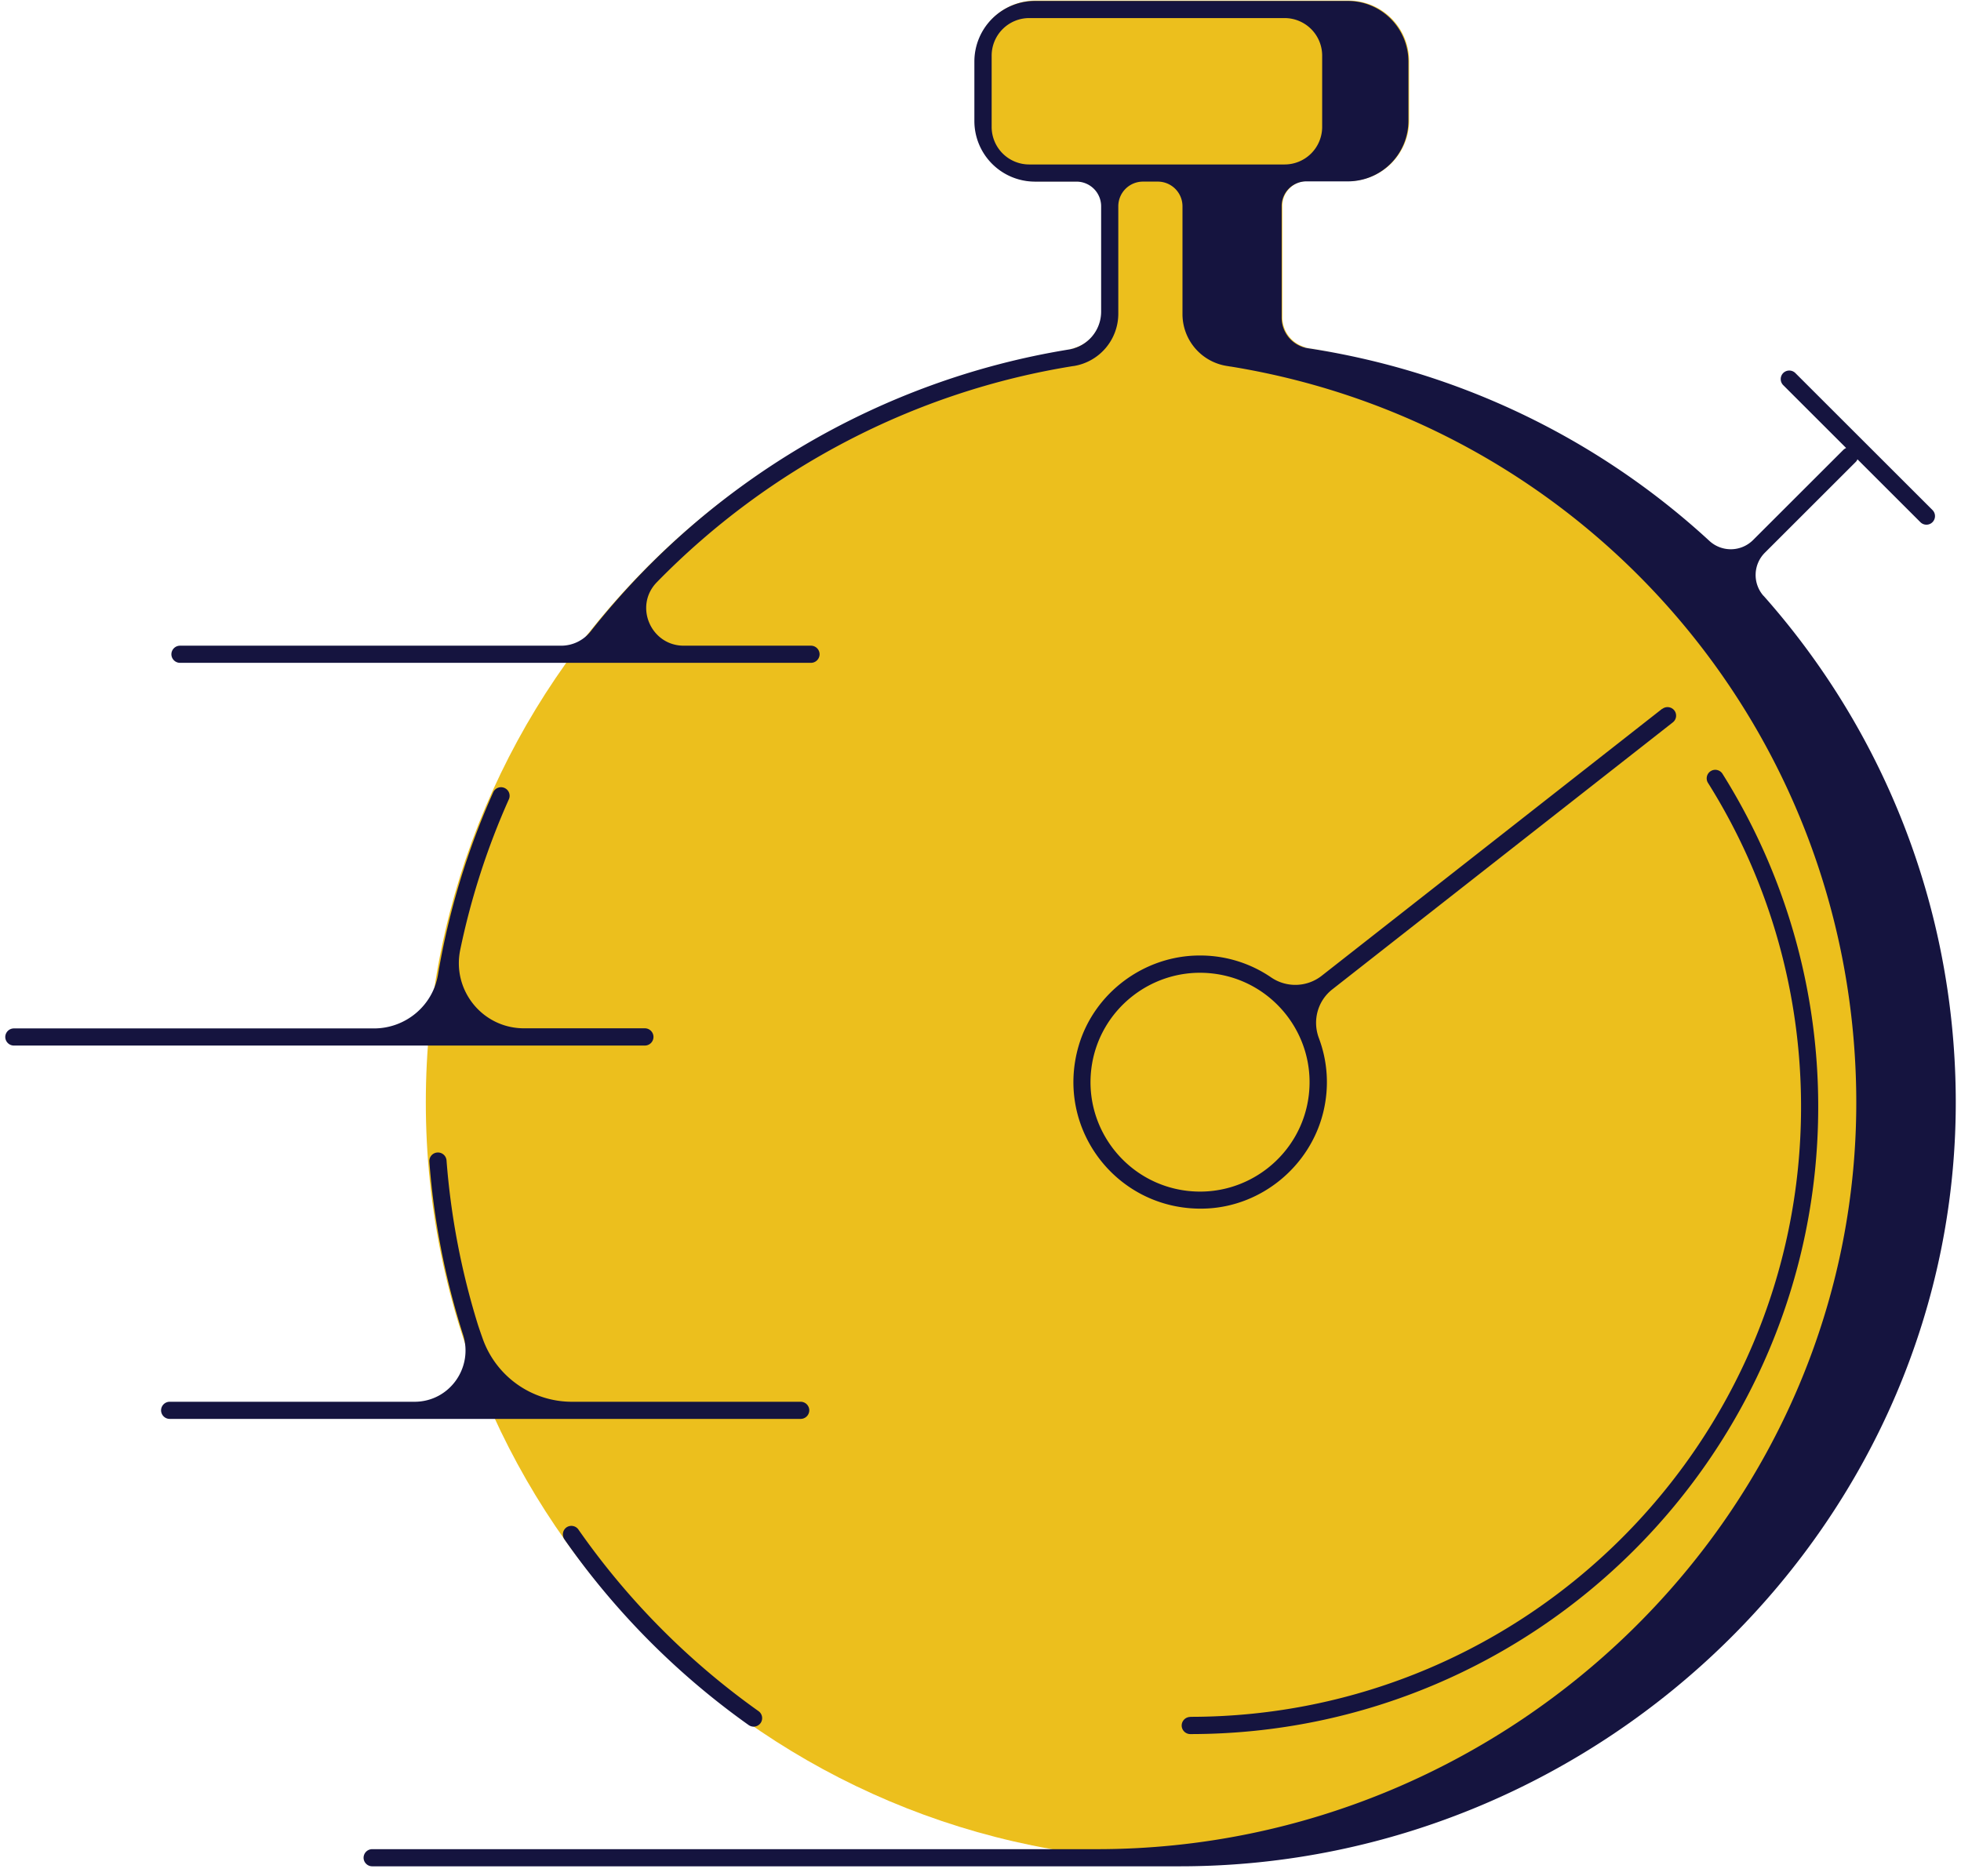 <svg xmlns="http://www.w3.org/2000/svg" width="186" height="178" fill="none"><g clip-path="url(#a)"><path fill="#ECBF1D" d="M121.142 14.887h-16.396v20.966h16.396z"/><path fill="#ECBF1D" d="M112.407 176.525c39.775 0 72.019-32.214 72.019-71.951 0-39.738-32.244-71.952-72.019-71.952s-72.018 32.214-72.018 71.952 32.243 71.951 72.018 71.951"/><path fill="#ECBF1D" d="M106.103 29.717v-10.19a2.34 2.34 0 0 1 2.343-2.342h9.213a2.34 2.34 0 0 1 2.344 2.342V29.76c0 1.052.347 2.028.922 2.84 2.214.24 4.406.575 6.554 1.009a70 70 0 0 0-3.364-.607 2.93 2.93 0 0 1-2.484-2.906v-10.58a2.34 2.34 0 0 1 2.343-2.342h3.928a5.75 5.75 0 0 0 5.752-5.746V5.802a5.75 5.75 0 0 0-5.752-5.746H98.236a5.75 5.75 0 0 0-5.751 5.746v5.648a5.75 5.75 0 0 0 5.75 5.746h3.929a2.34 2.34 0 0 1 2.344 2.341v9.996a3.64 3.64 0 0 1-3.06 3.588l-.359.065a74 74 0 0 1 4.113-.575c.575-.823.933-1.81.933-2.883z"/><path fill="#15143F" d="M167.27 56.527a2.99 2.99 0 0 1 .13-4.098l8.616-8.608a.7.7 0 0 0 .163-.25l5.968 5.963a.8.8 0 0 0 .575.239.8.8 0 0 0 .575-.239.817.817 0 0 0 0-1.149l-13.01-12.998a.82.82 0 0 0-1.15 0 .817.817 0 0 0 0 1.149l5.968 5.962a1.2 1.2 0 0 0-.25.163l-8.572 8.564a2.993 2.993 0 0 1-4.135.098 72.2 72.2 0 0 0-38.098-18.289 2.93 2.93 0 0 1-2.485-2.905v-10.58a2.34 2.34 0 0 1 2.344-2.343h3.928a5.75 5.75 0 0 0 5.751-5.745V5.834A5.75 5.75 0 0 0 127.837.09H98.171a5.75 5.75 0 0 0-5.752 5.745v5.649a5.75 5.75 0 0 0 5.752 5.745h3.928a2.34 2.34 0 0 1 2.343 2.342v9.995a3.636 3.636 0 0 1-3.06 3.589C83.554 36.048 67.288 45.62 56.036 59.876a3.56 3.56 0 0 1-2.81 1.377H17.07a.82.82 0 0 0-.814.813.82.82 0 0 0 .814.813h59.854a.82.82 0 0 0 .814-.813.82.82 0 0 0-.814-.813H64.858c-3.136 0-4.753-3.783-2.55-6.027 10.601-10.852 24.48-18.094 39.487-20.5h.032a5.03 5.03 0 0 0 4.243-4.966V19.57a2.34 2.34 0 0 1 2.344-2.342h1.4a2.34 2.34 0 0 1 2.344 2.342v10.234a4.98 4.98 0 0 0 4.264 4.921c.13.022.25.044.358.055 33.714 5.507 58.77 34.322 59.28 68.775.585 39.526-32.445 71.864-72.008 71.864H35.299a.82.82 0 0 0-.813.813c0 .445.369.813.813.813h76.62c40.29 0 73.993-32.934 73.581-73.198-.185-18.093-6.999-34.68-18.23-47.331zm-62.828-40.925h-6.814a3.564 3.564 0 0 1-3.57-3.567V5.281a3.564 3.564 0 0 1 3.57-3.566h24.209a3.564 3.564 0 0 1 3.57 3.566v6.754a3.564 3.564 0 0 1-3.57 3.567z"/><path fill="#15143F" d="M54.864 145.097a.82.82 0 0 0-1.129-.206.82.82 0 0 0-.206 1.128 72.6 72.6 0 0 0 17.481 17.627.83.83 0 0 0 .467.152c.25 0 .5-.12.662-.336a.817.817 0 0 0-.195-1.139 71 71 0 0 1-17.09-17.237zm102.781-77.849-32.292 25.325a4.06 4.06 0 0 1-4.797.14 11.9 11.9 0 0 0-6.771-2.07c-5.252 0-10.015 3.545-11.48 8.586-2.312 7.968 3.809 15.774 12.12 15.416 5.252-.228 9.821-4.011 11.079-9.107.608-2.471.402-4.91-.412-7.068-.618-1.659-.119-3.523 1.281-4.618l32.292-25.324a.81.81 0 0 0 .141-1.139.82.82 0 0 0-1.139-.14zm-45.064 45.717c-5.686-.683-9.755-5.865-9.072-11.546s5.871-9.746 11.557-9.063 9.755 5.865 9.071 11.546c-.683 5.68-5.87 9.746-11.556 9.063m.314 49.911a.82.82 0 0 0-.813.813c0 .445.369.813.813.813 32.847 0 59.562-26.69 59.562-59.506a59.34 59.34 0 0 0-9.093-31.612.812.812 0 0 0-1.378.857c5.783 9.193 8.843 19.828 8.843 30.745 0 31.915-25.988 57.879-57.934 57.879zM76.761 133.79a.82.82 0 0 0-.813-.813H54.245a8.98 8.98 0 0 1-8.453-5.963 59 59 0 0 1-.455-1.322 70.8 70.8 0 0 1-2.984-15.611.815.815 0 0 0-.88-.748.81.81 0 0 0-.748.867 71.7 71.7 0 0 0 3.19 16.402c1.01 3.144-1.291 6.375-4.6 6.375H16.092a.82.82 0 0 0-.814.813.82.82 0 0 0 .814.813h59.855a.82.82 0 0 0 .813-.813M61.982 98.362a.82.82 0 0 0-.814-.813h-11.47c-3.927 0-6.846-3.61-6.043-7.459 1.02-4.9 2.56-9.68 4.611-14.267a.81.81 0 0 0-.412-1.073.81.81 0 0 0-1.074.412 71.7 71.7 0 0 0-5.241 17.313c-.5 2.949-3.082 5.085-6.066 5.085H1.313a.82.82 0 0 0-.813.813.82.82 0 0 0 .814.813h59.854a.82.82 0 0 0 .814-.813z"/></g><defs><clipPath id="a"><path fill="#fff" d="M.5.056h185v177H.5z"/></clipPath></defs></svg>